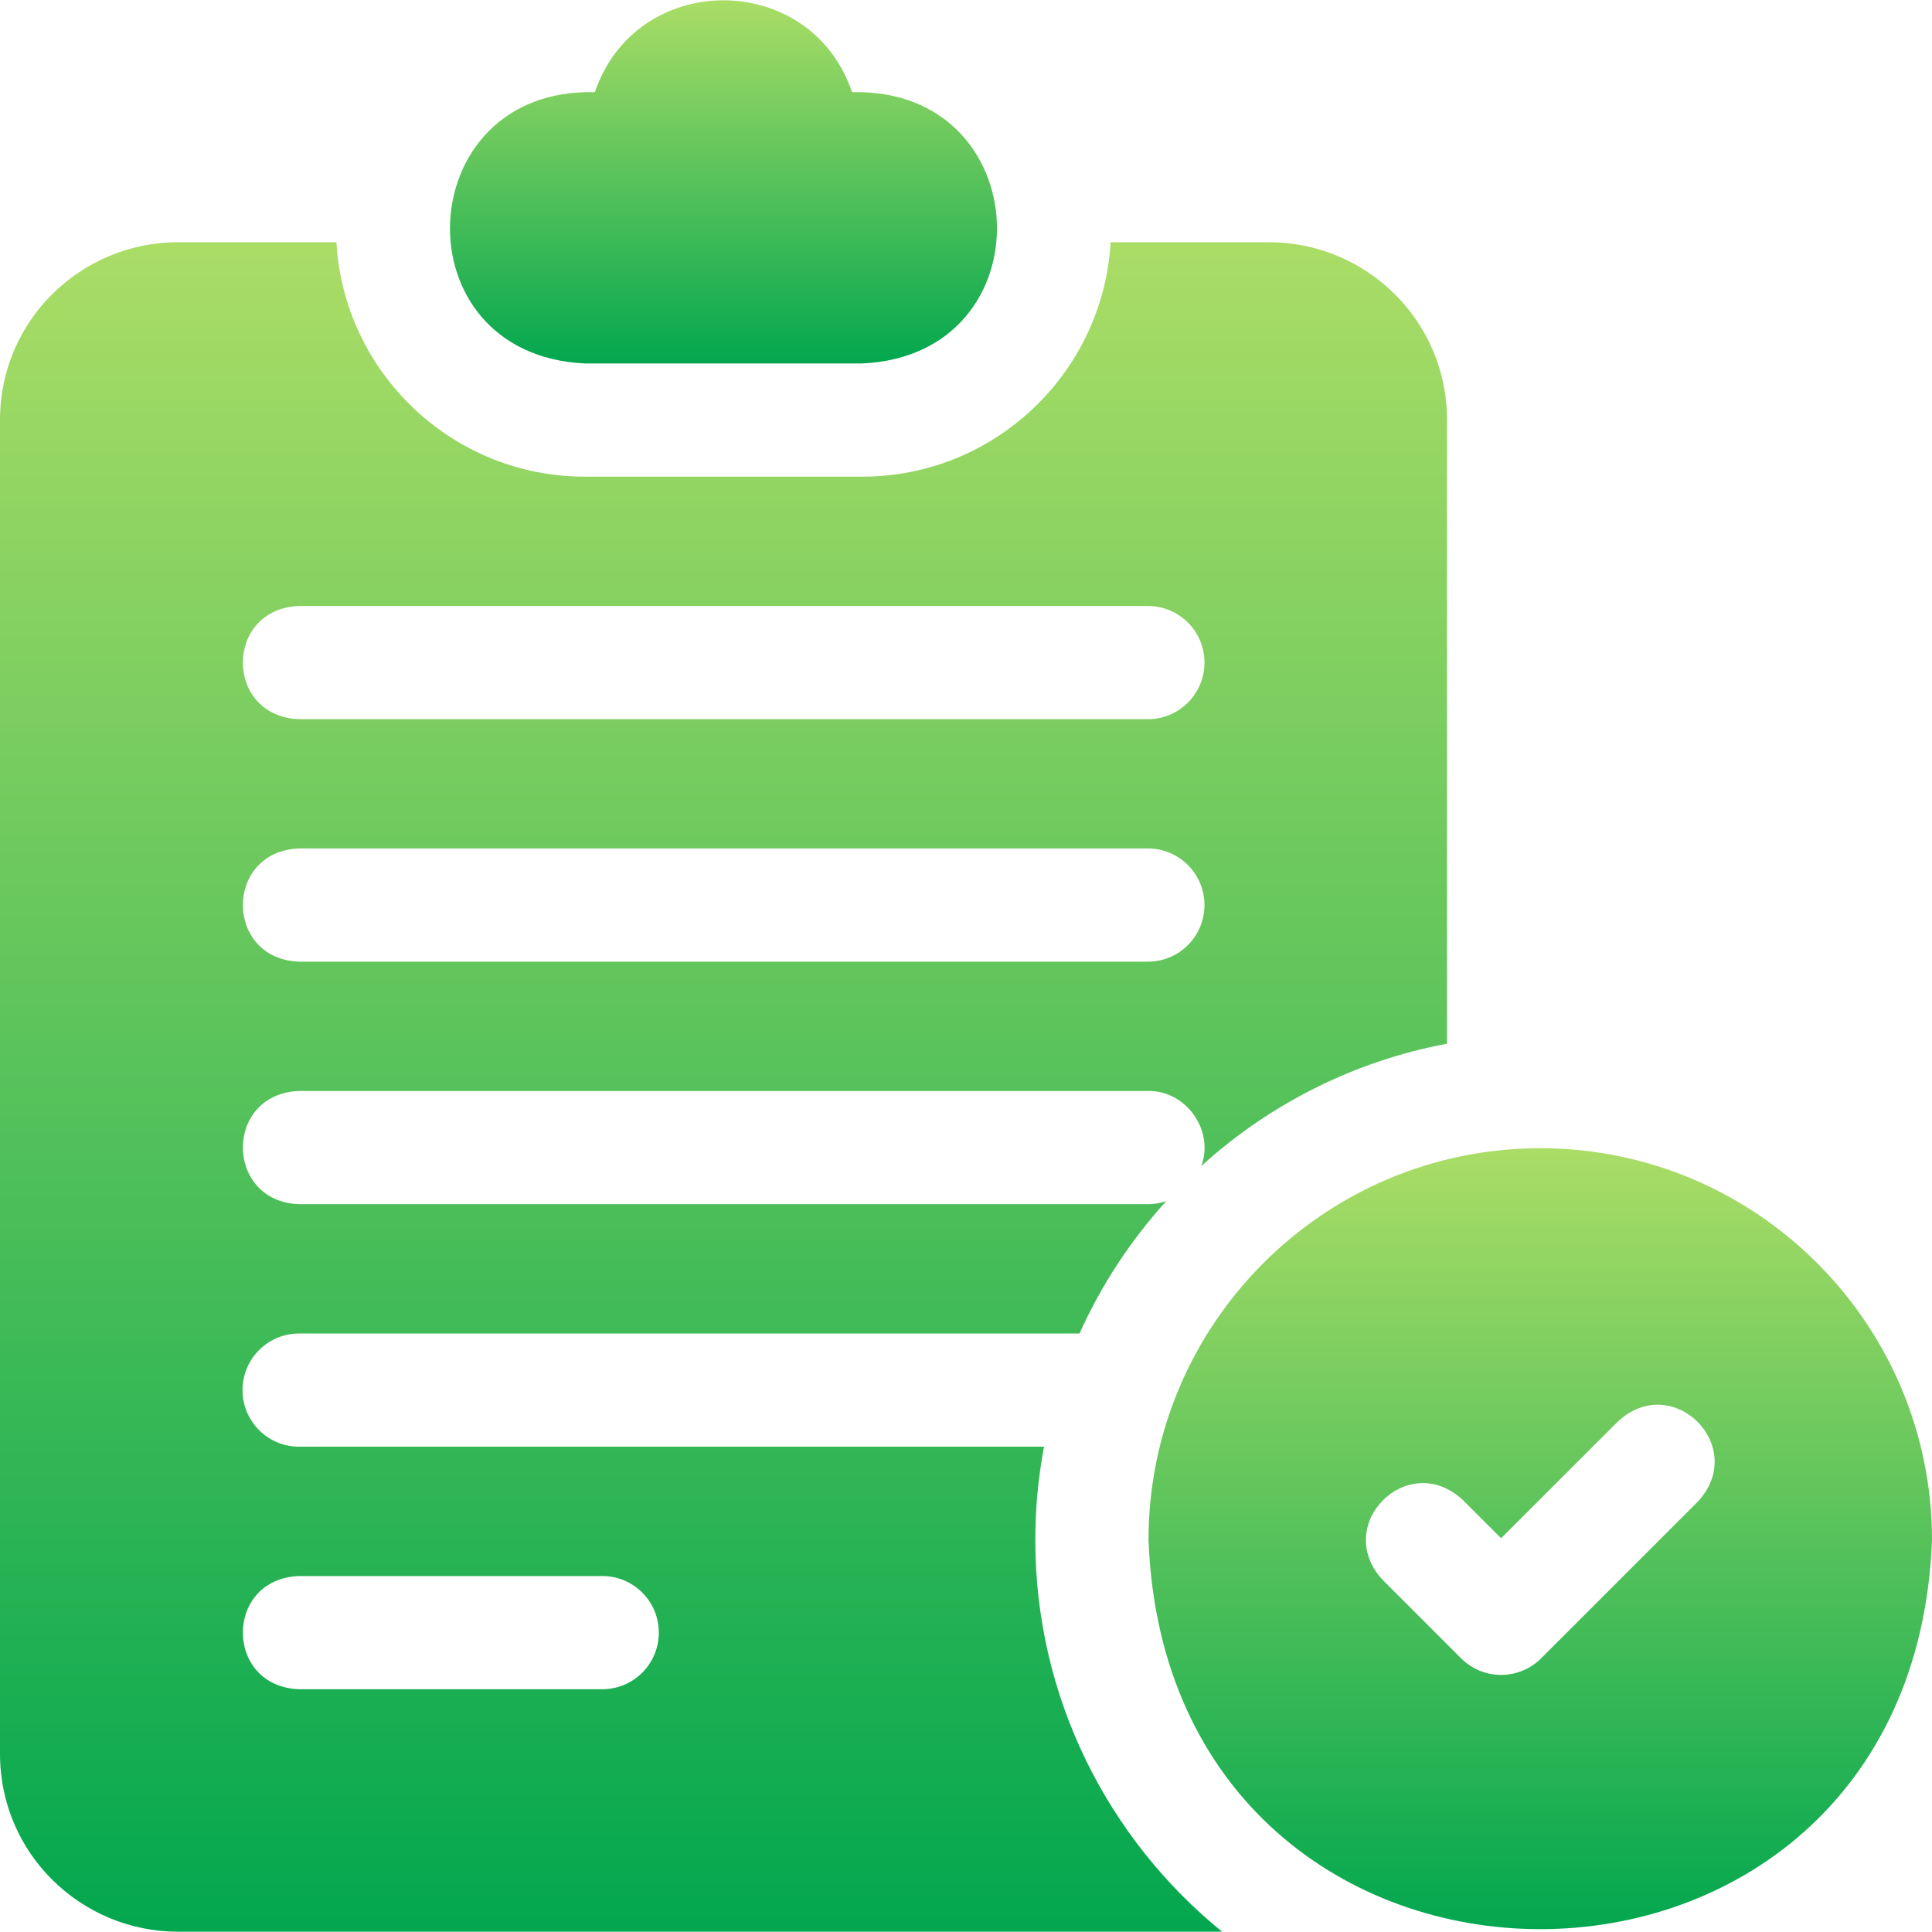 <svg width="32" height="32" viewBox="0 0 32 32" fill="none" xmlns="http://www.w3.org/2000/svg">
<g clip-path="url(#clip0_9452_38934)">
<path d="M17.148 25.507C17.148 24.979 17.198 24.463 17.292 23.962H4.954C4.436 23.962 4.017 23.542 4.017 23.024C4.017 22.507 4.436 22.087 4.954 22.087H17.88C18.243 21.28 18.73 20.541 19.317 19.894C19.221 19.927 19.119 19.945 19.013 19.945H4.954C3.717 19.901 3.708 18.117 4.954 18.07H19.012C19.644 18.058 20.115 18.721 19.898 19.312C21.02 18.294 22.419 17.577 23.967 17.287V6.958C23.967 5.293 22.611 4.012 21.021 4.012H18.395C18.271 6.174 16.474 7.895 14.281 7.895H9.686C7.493 7.895 5.696 6.174 5.572 4.012H2.946C1.356 4.012 0 5.293 0 6.958V29.049C0 30.71 1.353 31.995 2.946 31.995H20.241C18.355 30.46 17.148 28.122 17.148 25.507ZM4.954 10.037H19.013C19.53 10.037 19.95 10.457 19.95 10.974C19.95 11.492 19.53 11.912 19.013 11.912H4.954C3.716 11.868 3.709 10.084 4.954 10.037ZM4.954 14.053H19.013C19.53 14.053 19.95 14.473 19.95 14.991C19.95 15.509 19.53 15.928 19.013 15.928H4.954C3.716 15.884 3.709 14.101 4.954 14.053ZM9.975 27.979H4.954C3.713 27.933 3.711 26.15 4.954 26.104H9.975C10.493 26.104 10.912 26.523 10.912 27.041C10.912 27.559 10.493 27.979 9.975 27.979Z" fill="url(#paint0_linear_9452_38934)"/>
<path d="M9.685 6.02H14.28C17.365 5.882 17.201 1.451 14.113 1.527C13.423 -0.503 10.542 -0.502 9.853 1.527C6.777 1.445 6.59 5.874 9.685 6.02Z" fill="url(#paint1_linear_9452_38934)"/>
<path d="M25.512 19.018C21.934 19.018 19.023 21.929 19.023 25.507C19.35 34.103 31.675 34.1 32 25.507C32 21.929 29.09 19.018 25.512 19.018ZM28.121 24.872L25.526 27.467C25.16 27.833 24.567 27.833 24.2 27.467L22.903 26.17C22.057 25.26 23.317 23.998 24.228 24.844L24.863 25.478L26.796 23.546C27.706 22.7 28.967 23.961 28.121 24.872Z" fill="url(#paint2_linear_9452_38934)"/>
</g>
<defs>
<linearGradient id="paint0_linear_9452_38934" x1="11.983" y1="31.995" x2="11.983" y2="4.012" gradientUnits="userSpaceOnUse">
<stop stop-color="#03A74F"/>
<stop offset="1" stop-color="#AADD66"/>
</linearGradient>
<linearGradient id="paint1_linear_9452_38934" x1="11.983" y1="6.02" x2="11.983" y2="0.005" gradientUnits="userSpaceOnUse">
<stop stop-color="#03A74F"/>
<stop offset="1" stop-color="#AADD66"/>
</linearGradient>
<linearGradient id="paint2_linear_9452_38934" x1="25.512" y1="31.953" x2="25.512" y2="19.018" gradientUnits="userSpaceOnUse">
<stop stop-color="#03A74F"/>
<stop offset="1" stop-color="#AADD66"/>
</linearGradient>
<clipPath id="clip0_9452_38934">
<rect width="32" height="32" fill="white"/>
</clipPath>
</defs>
</svg>

